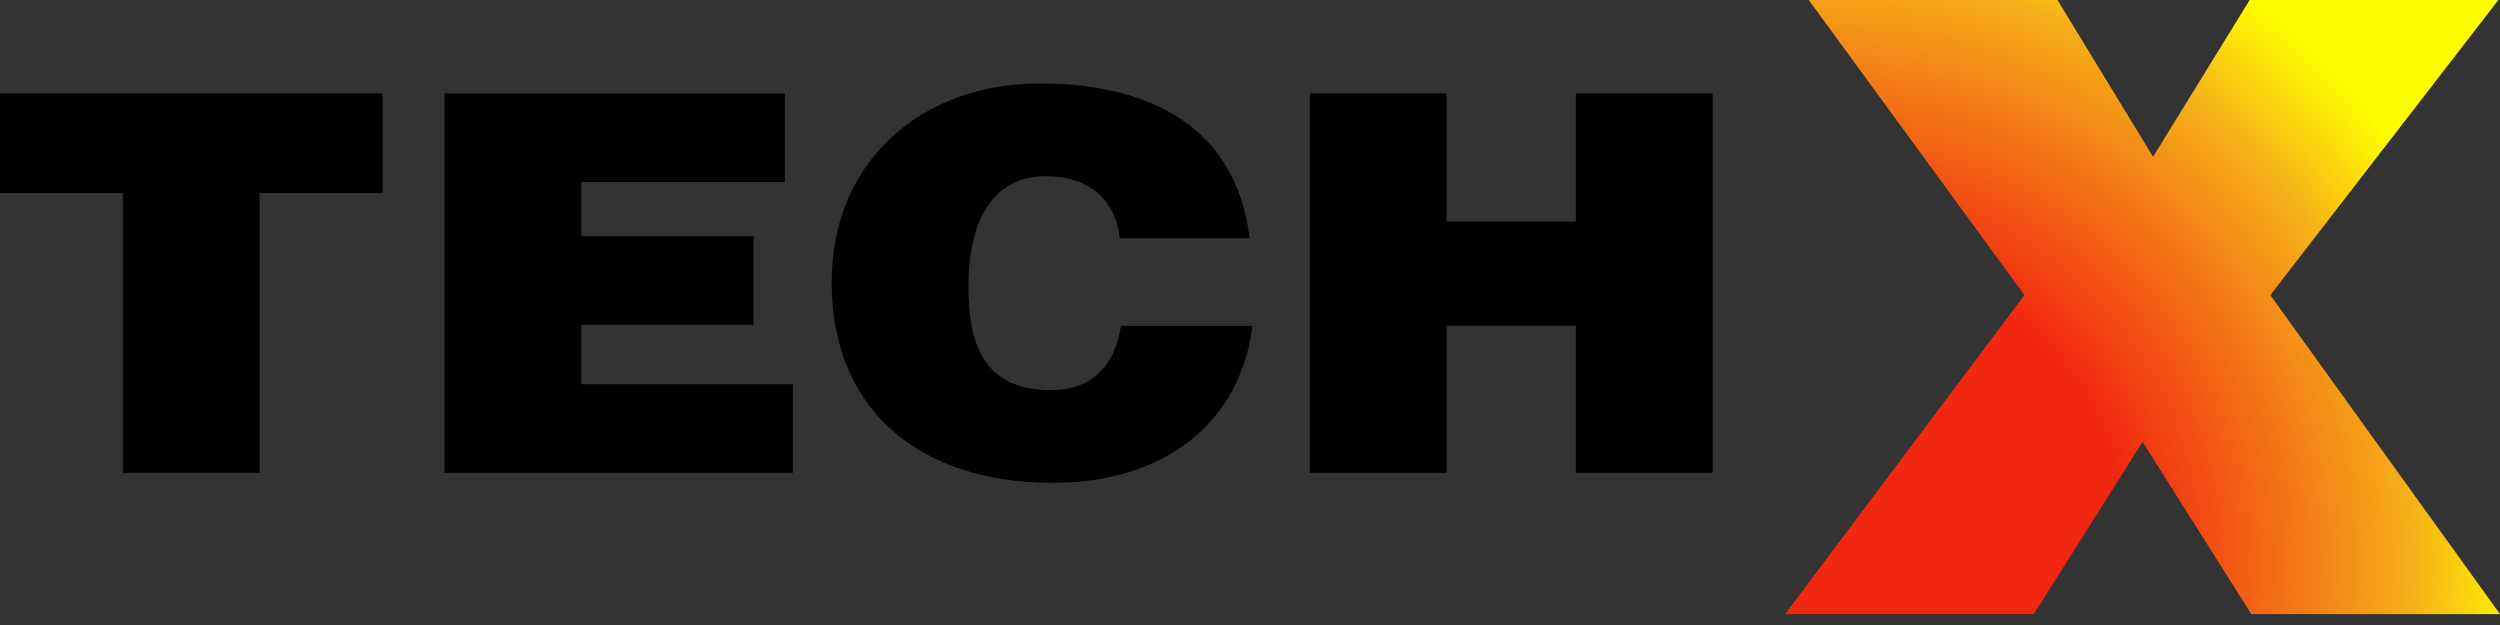 <svg width="116" height="29" viewBox="0 0 116 29" fill="none" xmlns="http://www.w3.org/2000/svg">
<rect x="0" y="0" width="116" height="29" fill="#333333" stroke="none"/>
<path d="M0 4.336H17.75V8.956H12.048V21.937H5.701V8.956H0V4.336Z" fill="black"/>
<path d="M20.626 21.938V4.336H36.413V8.443H26.974V10.961H34.961V15.068H26.974V17.83H36.79V21.937H20.627L20.626 21.938Z" fill="black"/>
<path d="M51.956 11.06C51.767 9.226 50.504 8.176 48.513 8.176C46.282 8.176 44.936 9.911 44.936 13.309C44.936 15.778 45.528 18.101 48.755 18.101C50.798 18.101 51.767 16.805 52.009 15.119H58.114C57.549 19.666 53.972 22.404 48.863 22.404C42.462 22.404 38.589 18.834 38.589 13.113C38.589 7.393 42.838 3.873 48.244 3.873C54.16 3.873 57.468 6.538 57.979 11.06H51.955H51.956Z" fill="black"/>
<path d="M60.775 21.938V4.336H67.122V10.277H73.119V4.336H79.466V21.938H73.119V15.117H67.122V21.938H60.775Z" fill="black"/>
<path d="M94.368 28.495H82.828L93.933 13.693L83.927 0H95.466L99.903 7.276L104.384 0H115.924L105.342 13.693L116 28.495H104.461L99.414 20.501L94.368 28.495Z" fill="url(#paint0_radial_464_21)"/>
<defs>
<radialGradient id="paint0_radial_464_21" cx="0" cy="0" r="1" gradientUnits="userSpaceOnUse" gradientTransform="translate(84.444 26.147) scale(33.423 33.423)">
<stop offset="0.43" stop-color="#F12711"/>
<stop offset="0.82" stop-color="#F5AF19"/>
<stop offset="0.99" stop-color="#FFFF00"/>
</radialGradient>
</defs>
</svg>
